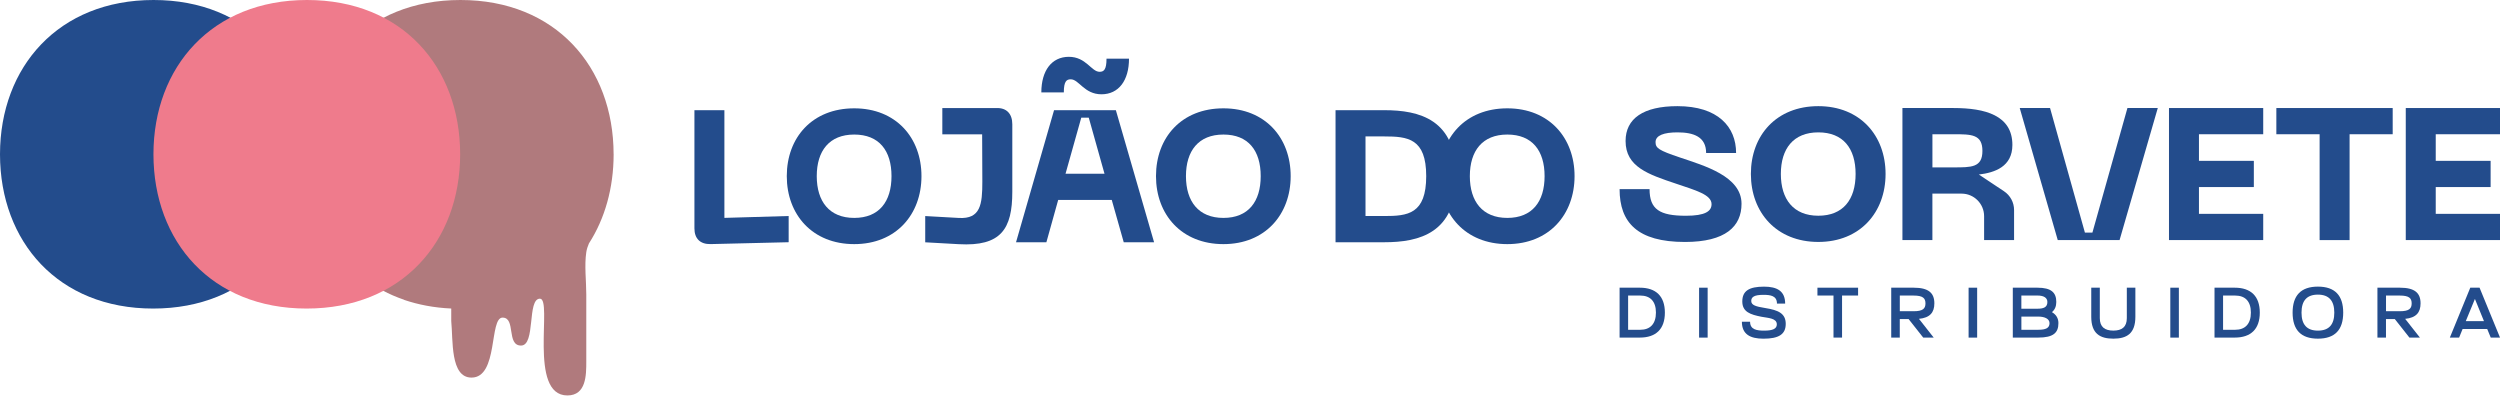 <svg xmlns="http://www.w3.org/2000/svg" width="906" height="144" viewBox="0 0 906 144" fill="none"><path d="M251.66 82.77V39.93H262.52V78.96L285.81 78.28V87.78L257.5 88.46C253.77 88.53 251.66 86.49 251.66 82.76V82.77Z" fill="#234C8C"></path><path d="M309.57 39.26C324.71 39.26 333.94 49.92 333.94 63.83C333.94 77.74 324.71 88.47 309.57 88.47C294.43 88.47 285.13 77.81 285.13 63.83C285.13 49.85 294.36 39.26 309.57 39.26ZM309.57 78.97C318.6 78.97 323.08 73.06 323.08 63.83C323.08 54.6 318.6 48.76 309.57 48.76C300.54 48.76 295.99 54.67 295.99 63.83C295.99 72.99 300.54 78.97 309.57 78.97Z" fill="#234C8C"></path><path d="M335.3 87.8V78.3L347.45 78.98C355.39 79.46 356 74.02 356 65.81L355.93 48.69H341.5V39.16H361.1C364.83 39.02 366.86 41.3 366.86 45.04V69.48C366.86 82.99 362.79 89.37 347.44 88.49L335.29 87.81L335.3 87.8Z" fill="#234C8C"></path><path d="M402.91 72.45H383.49L379.21 87.79H368.21L381.99 39.93H404.39L418.24 87.79H407.24L402.9 72.45H402.91ZM385.53 33.49H377.38C377.38 25.62 381.11 20.59 387.36 20.59C393.61 20.59 395.51 26.02 398.49 26.02C399.98 26.02 401 25.34 401 21.27H409.15C409.15 29.14 405.42 34.17 399.17 34.17C392.92 34.17 391.02 28.74 388.04 28.74C386.55 28.74 385.53 29.42 385.53 33.49ZM400.27 62.95L394.57 42.65H391.85L386.15 62.95H400.27Z" fill="#234C8C"></path><path d="M443.37 39.26C458.51 39.26 467.74 49.92 467.74 63.83C467.74 77.74 458.51 88.47 443.37 88.47C428.23 88.47 418.93 77.81 418.93 63.83C418.93 49.85 428.16 39.26 443.37 39.26ZM443.37 78.97C452.4 78.97 456.88 73.06 456.88 63.83C456.88 54.6 452.4 48.76 443.37 48.76C434.34 48.76 429.79 54.67 429.79 63.83C429.79 72.99 434.34 78.97 443.37 78.97Z" fill="#234C8C"></path><path d="M527.72 63.83C527.72 84.47 514.41 87.79 501.65 87.79H484V39.93H501.65C514.41 39.93 527.72 43.26 527.72 63.83ZM516.86 63.83C516.86 50.12 510.14 49.44 501.65 49.44H494.86V78.29H501.65C510.14 78.29 516.86 77.61 516.86 63.83Z" fill="#234C8C"></path><path d="M546.25 39.26C561.39 39.26 570.62 49.92 570.62 63.83C570.62 77.74 561.39 88.47 546.25 88.47C531.11 88.47 521.81 77.81 521.81 63.83C521.81 49.85 531.04 39.26 546.25 39.26ZM546.25 78.97C555.28 78.97 559.76 73.06 559.76 63.83C559.76 54.6 555.28 48.76 546.25 48.76C537.22 48.76 532.67 54.67 532.67 63.83C532.67 72.99 537.22 78.97 546.25 78.97Z" fill="#234C8C"></path><path d="M610.63 87.69C593.39 87.69 586.94 80.63 586.94 68.55H597.8C597.8 75.88 601.47 78.19 610.97 78.19C617.96 78.19 620.27 76.56 620.27 73.98C620.27 70.52 614.43 68.96 607.44 66.58C597.32 63.19 589.11 60.47 589.11 51.1C589.11 42.95 595.56 38.47 607.91 38.47C622.57 38.47 629.16 45.94 629.16 55.44H618.3C618.3 49.6 613.82 47.97 607.91 47.97C603.02 47.97 599.97 49.06 599.97 51.5C599.97 53.67 601.12 54.49 608.8 57.07C617.63 60.06 631.13 63.86 631.13 73.84C631.13 82.05 625.36 87.69 610.63 87.69Z" fill="#234C8C"></path><path d="M658.96 38.47C674.1 38.47 683.33 49.13 683.33 63.04C683.33 76.95 674.1 87.68 658.96 87.68C643.82 87.68 634.52 77.02 634.52 63.04C634.52 49.06 643.75 38.47 658.96 38.47ZM658.96 78.18C667.99 78.18 672.47 72.27 672.47 63.04C672.47 53.81 667.99 47.97 658.96 47.97C649.93 47.97 645.38 53.88 645.38 63.04C645.38 72.2 649.93 78.18 658.96 78.18Z" fill="#234C8C"></path><path d="M717.14 63.25C722.91 62.57 729.29 60.4 729.29 52.52C729.29 41.79 719.38 39.15 707.97 39.15H689.44V87.01H700.3V70.17H710.87C715.38 70.17 719.04 73.83 719.04 78.34V87.01H729.9V76.11C729.9 73.38 728.53 70.82 726.25 69.31L717.13 63.25H717.14ZM707.98 60.67H700.31V48.65H707.98C714.43 48.65 718.43 48.65 718.43 54.69C718.43 60.73 714.42 60.66 707.98 60.66V60.67Z" fill="#234C8C"></path><path d="M742.94 39.15L755.57 84.29H758.29L770.98 39.15H781.98L768.13 87.01H745.73L731.95 39.15H742.95H742.94Z" fill="#234C8C"></path><path d="M786.04 39.15H820.19V48.65H796.9V58.29H816.79V67.79H796.9V77.5H820.19V87H786.04V39.14V39.15Z" fill="#234C8C"></path><path d="M867.1 48.65H851.49V87.01H840.63V48.65H824.95V39.15H867.11V48.65H867.1Z" fill="#234C8C"></path><path d="M871.85 39.15H906V48.65H882.71V58.29H902.6V67.79H882.71V77.5H906V87H871.85V39.14V39.15Z" fill="#234C8C"></path><path d="M586.94 104.26H594.28C600.09 104.26 603.35 107.33 603.35 113.3C603.35 119.27 600.09 122.34 594.28 122.34H586.94V104.25V104.26ZM594.45 119.51C597.99 119.51 600.11 117.42 600.11 113.28C600.11 109.14 597.99 107.11 594.45 107.11H590.03V119.51H594.45Z" fill="#234C8C"></path><path d="M615.75 104.26H618.85V122.35H615.75V104.26Z" fill="#234C8C"></path><path d="M631.41 109.25C631.41 105.43 633.86 103.88 639.29 103.88C644.04 103.88 646.94 105.48 646.94 110.03H643.97C643.97 107.19 641.67 106.85 639.04 106.85C635.76 106.85 634.65 107.62 634.65 109.07C634.65 110.59 636.3 111.09 639.71 111.63C644.46 112.38 647.15 113.59 647.15 117.37C647.15 121.15 644.64 122.74 639.09 122.74C634.26 122.74 631.26 121.14 631.26 116.59H634.23C634.23 119.46 636.66 119.82 639.37 119.82C642.42 119.82 643.92 119.15 643.92 117.55C643.92 115.3 640.79 115.25 638.44 114.81C634.31 114.01 631.41 113.03 631.41 109.26V109.25Z" fill="#234C8C"></path><path d="M664.45 107.1H658.64V104.26H673.37V107.1H667.56V122.34H664.46V107.1H664.45Z" fill="#234C8C"></path><path d="M685.38 104.26H693.52C698.95 104.26 701.01 106.2 701.01 109.94C701.01 113.25 699.41 115.16 695.43 115.55L700.78 122.35H696.98L691.68 115.63H688.48V122.35H685.38V104.26ZM693.5 112.79C696.86 112.79 697.79 111.83 697.79 109.95C697.79 108.07 696.86 107.11 693.5 107.11H688.49V112.79H693.5Z" fill="#234C8C"></path><path d="M713.42 104.26H716.52V122.35H713.42V104.26Z" fill="#234C8C"></path><path d="M729.44 104.26H738.35C743.39 104.26 745.2 106.02 745.2 109.45C745.2 111 744.68 112.24 743.62 113.12C745.14 114 745.97 115.34 745.97 117.1C745.97 120.56 744.19 122.34 738.66 122.34H729.44V104.25V104.26ZM738.33 111.88C740.55 111.88 741.97 111.39 741.97 109.45C741.97 107.85 740.57 107.1 738.38 107.1H732.54V111.88H738.33ZM738.69 119.51C741.32 119.51 742.75 118.92 742.75 117.11C742.75 115.53 740.97 114.73 738.67 114.73H732.55V119.51H738.7H738.69Z" fill="#234C8C"></path><path d="M770.76 115.29V104.26H773.86V114.8C773.86 120.9 770.73 122.73 765.88 122.73C761.03 122.73 757.87 120.9 757.87 114.8V104.26H760.97V115.29C760.97 118.49 762.78 119.81 765.88 119.81C768.98 119.81 770.76 118.49 770.76 115.29Z" fill="#234C8C"></path><path d="M786.52 104.26H789.62V122.35H786.52V104.26Z" fill="#234C8C"></path><path d="M802.54 104.26H809.88C815.69 104.26 818.95 107.33 818.95 113.3C818.95 119.27 815.69 122.34 809.88 122.34H802.54V104.25V104.26ZM810.06 119.51C813.6 119.51 815.72 117.42 815.72 113.28C815.72 109.14 813.6 107.11 810.06 107.11H805.64V119.51H810.06Z" fill="#234C8C"></path><path d="M840.01 103.87C846.21 103.87 849.18 107.1 849.18 113.3C849.18 119.5 846.21 122.73 840.01 122.73C833.81 122.73 830.84 119.5 830.84 113.3C830.84 107.1 833.84 103.87 840.01 103.87ZM840.01 119.82C844.04 119.82 845.95 117.6 845.95 113.31C845.95 109.02 844.04 106.77 840.01 106.77C835.98 106.77 834.07 108.99 834.07 113.31C834.07 117.63 836.01 119.82 840.01 119.82Z" fill="#234C8C"></path><path d="M861.58 104.26H869.72C875.15 104.26 877.21 106.2 877.21 109.94C877.21 113.25 875.61 115.16 871.63 115.55L876.98 122.35H873.18L867.88 115.63H864.68V122.35H861.58V104.26ZM869.7 112.79C873.06 112.79 873.99 111.83 873.99 109.95C873.99 108.07 873.06 107.11 869.7 107.11H864.69V112.79H869.7Z" fill="#234C8C"></path><path d="M895.23 104.26H898.59L906.01 122.35H902.65L901.36 119.22H892.45L891.18 122.35H887.82L895.23 104.26ZM900.19 116.38L896.91 108.34L893.6 116.38H900.19Z" fill="#234C8C"></path><path d="M111.16 55.91C111.16 55.91 111.16 55.87 111.16 55.86C111.11 24.22 90.1 0 55.66 0C21.22 0 0.05 24.22 0 55.86C0 55.86 0 55.9 0 55.91C0 55.93 0 55.95 0 55.96C0.05 87.6 21.06 111.82 55.5 111.82C89.94 111.82 111.11 87.6 111.15 55.96C111.15 55.96 111.15 55.92 111.15 55.91H111.16Z" fill="#234C8C"></path><path d="M222.37 55.86C222.32 24.22 201.31 0 166.87 0C132.43 0 111.26 24.22 111.21 55.86C111.21 55.88 111.21 55.9 111.21 55.91C111.21 55.93 111.21 55.95 111.21 55.96C111.25 80.81 124.22 101.08 146.47 108.64L146.43 108.67C151.64 110.44 157.35 111.53 163.53 111.81V116.34C164.22 123.23 163.11 136.84 170.87 136.84C180.66 136.84 177.23 115.1 182.13 115.1C187.03 115.1 183.44 125.23 188.82 125.23C194.2 125.23 190.94 108.24 195.67 108.24C200.4 108.24 191.27 143.31 205.62 143.31C212.47 143.31 212.47 135.88 212.47 131C212.47 122.9 212.47 114.79 212.47 106.69C212.47 101.79 211.74 96.26 212.47 91.42C212.63 90.32 212.98 89.26 213.43 88.22C219.23 79.2 222.36 68.13 222.38 55.96C222.38 55.94 222.38 55.92 222.38 55.91C222.38 55.89 222.38 55.87 222.38 55.86H222.37Z" fill="#B07A7D"></path><path d="M166.76 55.91C166.76 55.91 166.76 55.87 166.76 55.86C166.71 24.22 145.7 0 111.26 0C76.82 0 55.65 24.22 55.61 55.86C55.61 55.86 55.61 55.9 55.61 55.91C55.61 55.93 55.61 55.95 55.61 55.96C55.66 87.6 76.67 111.82 111.11 111.82C145.55 111.82 166.72 87.6 166.76 55.96C166.76 55.96 166.76 55.92 166.76 55.91Z" fill="#EF7B8C"></path></svg>